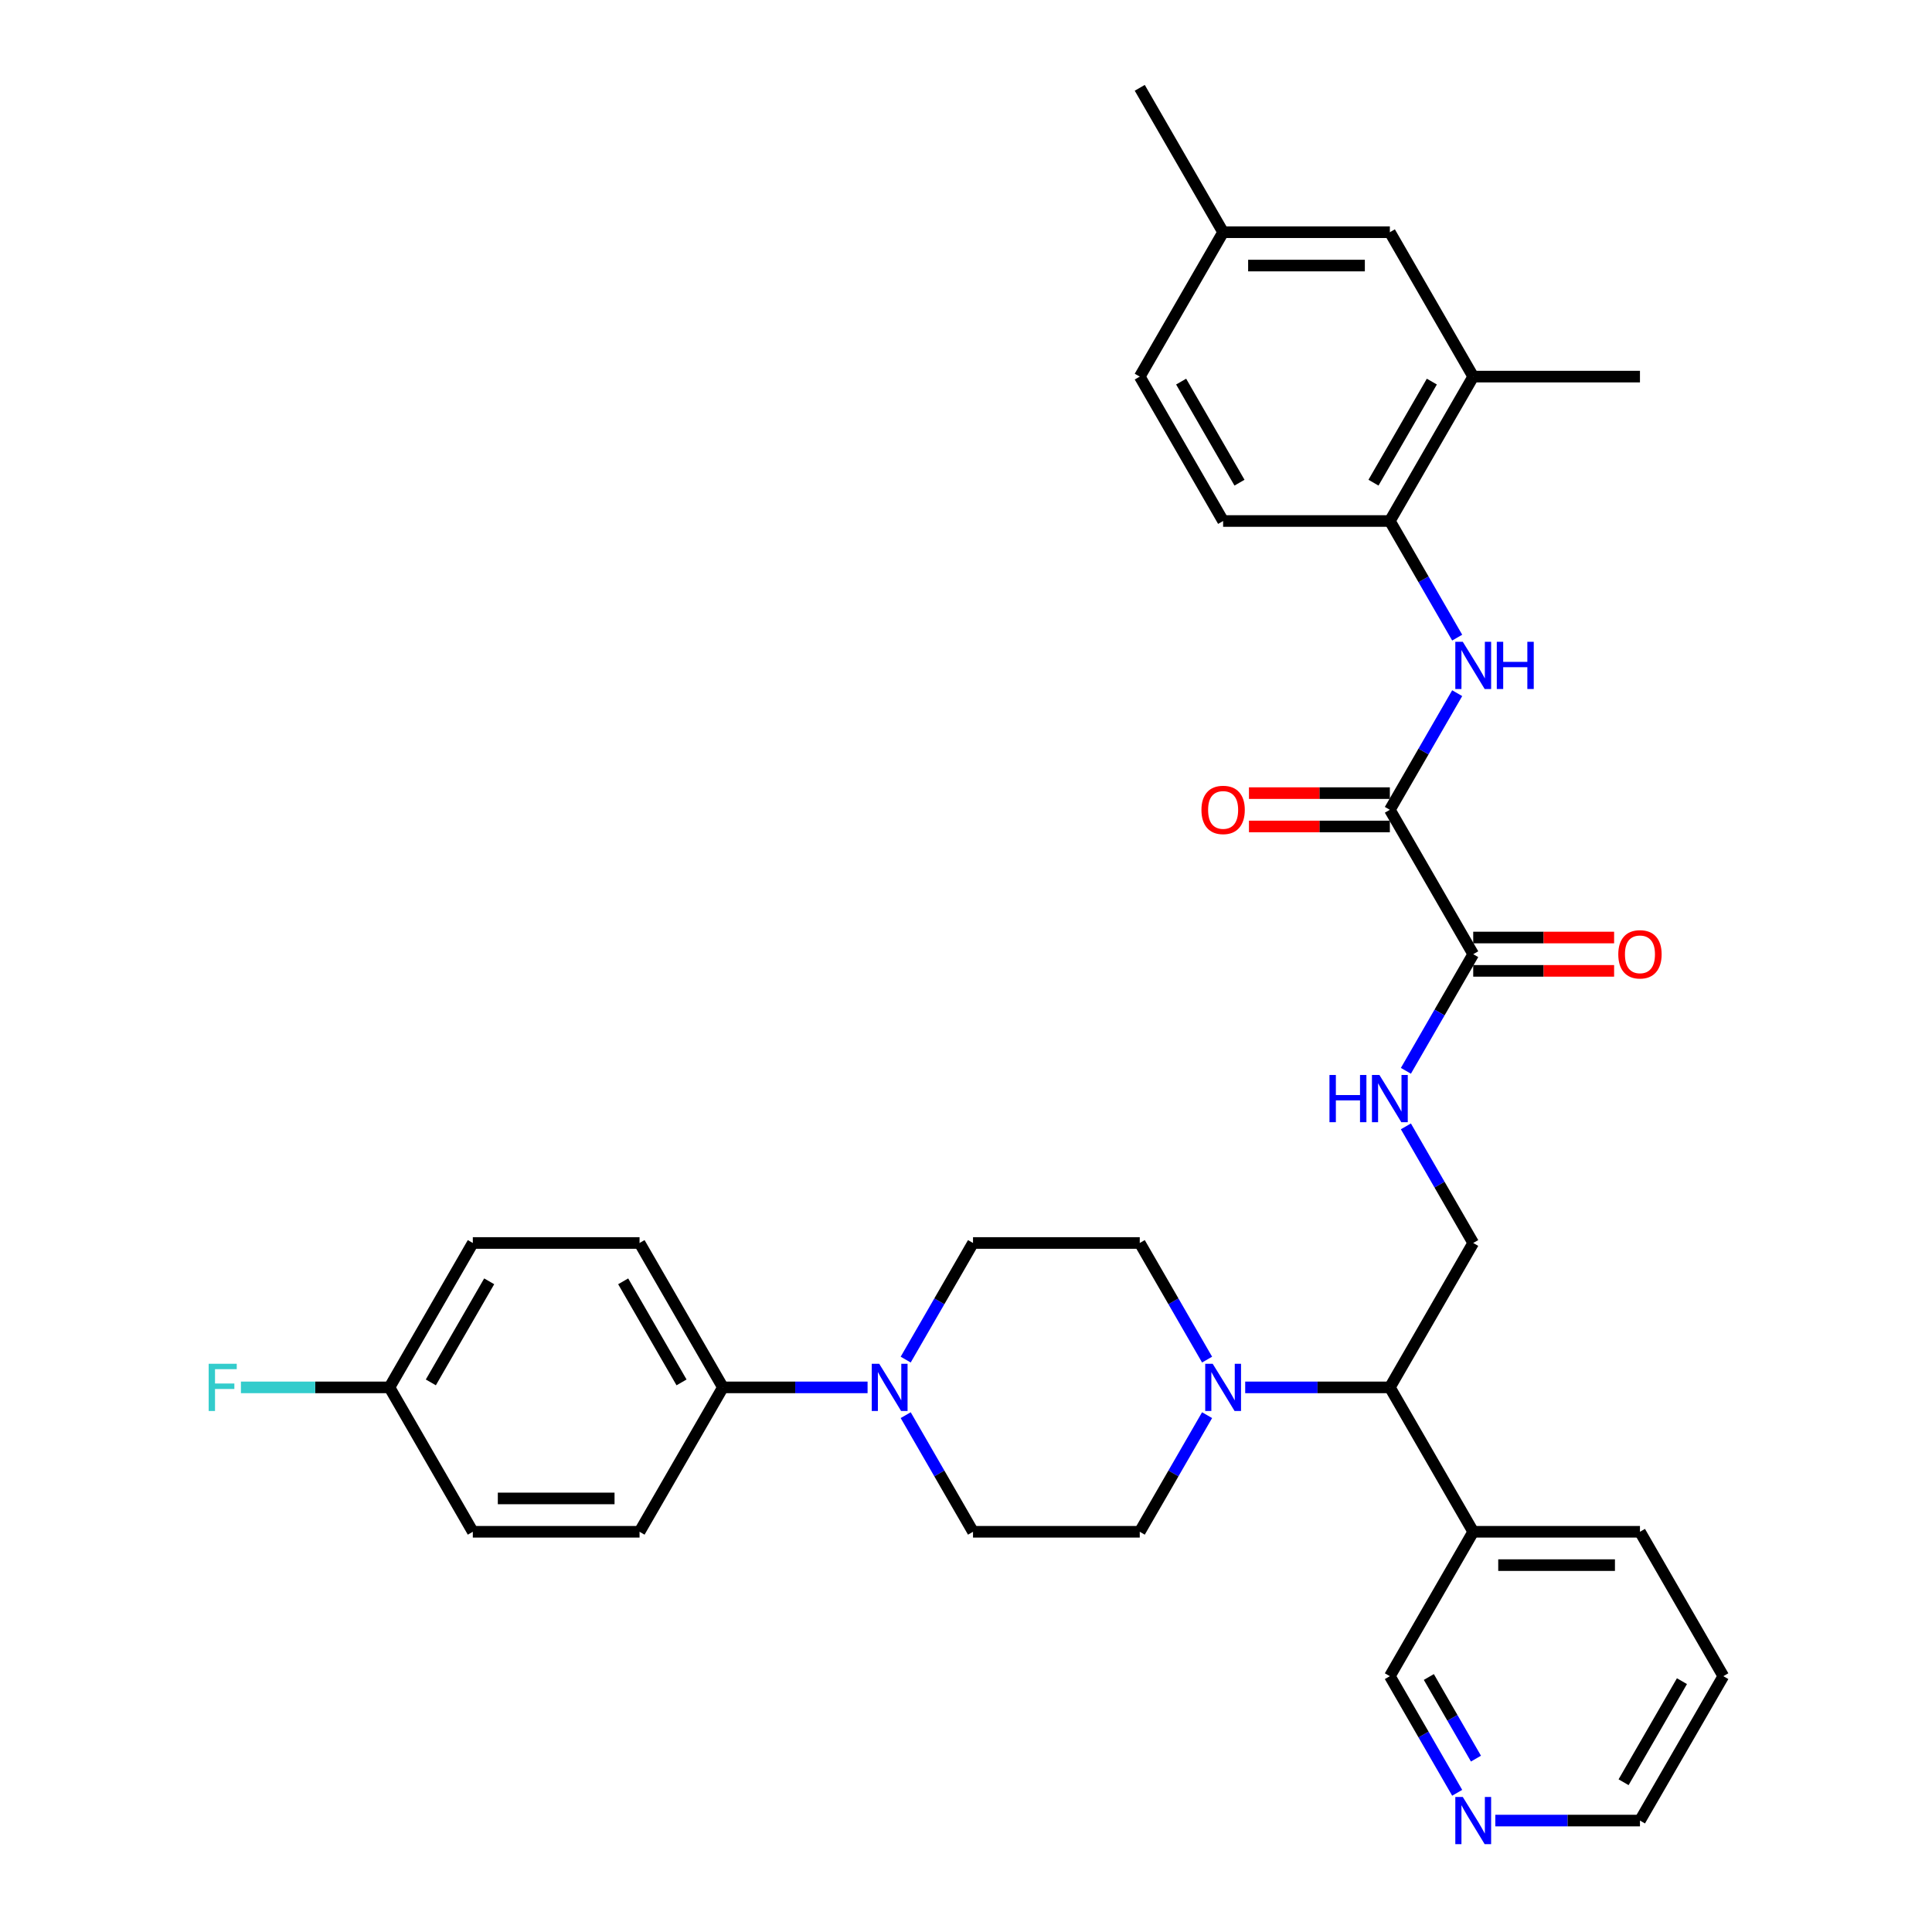<?xml version='1.0' encoding='iso-8859-1'?>
<svg version='1.1' baseProfile='full'
              xmlns='http://www.w3.org/2000/svg'
                      xmlns:rdkit='http://www.rdkit.org/xml'
                      xmlns:xlink='http://www.w3.org/1999/xlink'
                  xml:space='preserve'
width='1000px' height='1000px' viewBox='0 0 1000 1000'>
<!-- END OF HEADER -->
<rect style='opacity:1.0;fill:#FFFFFF;stroke:none' width='1000' height='1000' x='0' y='0'> </rect>
<path class='bond-1' d='M 719.387,419.151 L 736.812,388.97' style='fill:none;fill-rule:evenodd;stroke:#000000;stroke-width:6px;stroke-linecap:butt;stroke-linejoin:miter;stroke-opacity:1' />
<path class='bond-1' d='M 736.812,388.97 L 754.237,358.789' style='fill:none;fill-rule:evenodd;stroke:#0000FF;stroke-width:6px;stroke-linecap:butt;stroke-linejoin:miter;stroke-opacity:1' />
<path class='bond-3' d='M 719.387,419.151 L 762.538,493.89' style='fill:none;fill-rule:evenodd;stroke:#000000;stroke-width:6px;stroke-linecap:butt;stroke-linejoin:miter;stroke-opacity:1' />
<path class='bond-15' d='M 719.387,410.52 L 682.924,410.52' style='fill:none;fill-rule:evenodd;stroke:#000000;stroke-width:6px;stroke-linecap:butt;stroke-linejoin:miter;stroke-opacity:1' />
<path class='bond-15' d='M 682.924,410.52 L 646.462,410.52' style='fill:none;fill-rule:evenodd;stroke:#FF0000;stroke-width:6px;stroke-linecap:butt;stroke-linejoin:miter;stroke-opacity:1' />
<path class='bond-15' d='M 719.387,427.781 L 682.924,427.781' style='fill:none;fill-rule:evenodd;stroke:#000000;stroke-width:6px;stroke-linecap:butt;stroke-linejoin:miter;stroke-opacity:1' />
<path class='bond-15' d='M 682.924,427.781 L 646.462,427.781' style='fill:none;fill-rule:evenodd;stroke:#FF0000;stroke-width:6px;stroke-linecap:butt;stroke-linejoin:miter;stroke-opacity:1' />
<path class='bond-0' d='M 644.512,718.108 L 681.949,718.108' style='fill:none;fill-rule:evenodd;stroke:#0000FF;stroke-width:6px;stroke-linecap:butt;stroke-linejoin:miter;stroke-opacity:1' />
<path class='bond-0' d='M 681.949,718.108 L 719.387,718.108' style='fill:none;fill-rule:evenodd;stroke:#000000;stroke-width:6px;stroke-linecap:butt;stroke-linejoin:miter;stroke-opacity:1' />
<path class='bond-11' d='M 624.784,703.73 L 607.36,673.549' style='fill:none;fill-rule:evenodd;stroke:#0000FF;stroke-width:6px;stroke-linecap:butt;stroke-linejoin:miter;stroke-opacity:1' />
<path class='bond-11' d='M 607.36,673.549 L 589.935,643.368' style='fill:none;fill-rule:evenodd;stroke:#000000;stroke-width:6px;stroke-linecap:butt;stroke-linejoin:miter;stroke-opacity:1' />
<path class='bond-12' d='M 624.784,732.485 L 607.36,762.666' style='fill:none;fill-rule:evenodd;stroke:#0000FF;stroke-width:6px;stroke-linecap:butt;stroke-linejoin:miter;stroke-opacity:1' />
<path class='bond-12' d='M 607.36,762.666 L 589.935,792.847' style='fill:none;fill-rule:evenodd;stroke:#000000;stroke-width:6px;stroke-linecap:butt;stroke-linejoin:miter;stroke-opacity:1' />
<path class='bond-4' d='M 754.237,330.034 L 736.812,299.853' style='fill:none;fill-rule:evenodd;stroke:#0000FF;stroke-width:6px;stroke-linecap:butt;stroke-linejoin:miter;stroke-opacity:1' />
<path class='bond-4' d='M 736.812,299.853 L 719.387,269.672' style='fill:none;fill-rule:evenodd;stroke:#000000;stroke-width:6px;stroke-linecap:butt;stroke-linejoin:miter;stroke-opacity:1' />
<path class='bond-2' d='M 468.784,732.485 L 486.208,762.666' style='fill:none;fill-rule:evenodd;stroke:#0000FF;stroke-width:6px;stroke-linecap:butt;stroke-linejoin:miter;stroke-opacity:1' />
<path class='bond-2' d='M 486.208,762.666 L 503.633,792.847' style='fill:none;fill-rule:evenodd;stroke:#000000;stroke-width:6px;stroke-linecap:butt;stroke-linejoin:miter;stroke-opacity:1' />
<path class='bond-9' d='M 449.056,718.108 L 411.619,718.108' style='fill:none;fill-rule:evenodd;stroke:#0000FF;stroke-width:6px;stroke-linecap:butt;stroke-linejoin:miter;stroke-opacity:1' />
<path class='bond-9' d='M 411.619,718.108 L 374.181,718.108' style='fill:none;fill-rule:evenodd;stroke:#000000;stroke-width:6px;stroke-linecap:butt;stroke-linejoin:miter;stroke-opacity:1' />
<path class='bond-35' d='M 468.784,703.73 L 486.208,673.549' style='fill:none;fill-rule:evenodd;stroke:#0000FF;stroke-width:6px;stroke-linecap:butt;stroke-linejoin:miter;stroke-opacity:1' />
<path class='bond-35' d='M 486.208,673.549 L 503.633,643.368' style='fill:none;fill-rule:evenodd;stroke:#000000;stroke-width:6px;stroke-linecap:butt;stroke-linejoin:miter;stroke-opacity:1' />
<path class='bond-6' d='M 762.538,493.89 L 745.113,524.071' style='fill:none;fill-rule:evenodd;stroke:#000000;stroke-width:6px;stroke-linecap:butt;stroke-linejoin:miter;stroke-opacity:1' />
<path class='bond-6' d='M 745.113,524.071 L 727.688,554.251' style='fill:none;fill-rule:evenodd;stroke:#0000FF;stroke-width:6px;stroke-linecap:butt;stroke-linejoin:miter;stroke-opacity:1' />
<path class='bond-16' d='M 762.538,502.52 L 799,502.52' style='fill:none;fill-rule:evenodd;stroke:#000000;stroke-width:6px;stroke-linecap:butt;stroke-linejoin:miter;stroke-opacity:1' />
<path class='bond-16' d='M 799,502.52 L 835.462,502.52' style='fill:none;fill-rule:evenodd;stroke:#FF0000;stroke-width:6px;stroke-linecap:butt;stroke-linejoin:miter;stroke-opacity:1' />
<path class='bond-16' d='M 762.538,485.26 L 799,485.26' style='fill:none;fill-rule:evenodd;stroke:#000000;stroke-width:6px;stroke-linecap:butt;stroke-linejoin:miter;stroke-opacity:1' />
<path class='bond-16' d='M 799,485.26 L 835.462,485.26' style='fill:none;fill-rule:evenodd;stroke:#FF0000;stroke-width:6px;stroke-linecap:butt;stroke-linejoin:miter;stroke-opacity:1' />
<path class='bond-8' d='M 719.387,269.672 L 762.538,194.933' style='fill:none;fill-rule:evenodd;stroke:#000000;stroke-width:6px;stroke-linecap:butt;stroke-linejoin:miter;stroke-opacity:1' />
<path class='bond-8' d='M 710.912,249.831 L 741.117,197.514' style='fill:none;fill-rule:evenodd;stroke:#000000;stroke-width:6px;stroke-linecap:butt;stroke-linejoin:miter;stroke-opacity:1' />
<path class='bond-19' d='M 719.387,269.672 L 633.085,269.672' style='fill:none;fill-rule:evenodd;stroke:#000000;stroke-width:6px;stroke-linecap:butt;stroke-linejoin:miter;stroke-opacity:1' />
<path class='bond-5' d='M 719.387,718.108 L 762.538,643.368' style='fill:none;fill-rule:evenodd;stroke:#000000;stroke-width:6px;stroke-linecap:butt;stroke-linejoin:miter;stroke-opacity:1' />
<path class='bond-10' d='M 719.387,718.108 L 762.538,792.847' style='fill:none;fill-rule:evenodd;stroke:#000000;stroke-width:6px;stroke-linecap:butt;stroke-linejoin:miter;stroke-opacity:1' />
<path class='bond-7' d='M 727.688,583.007 L 745.113,613.188' style='fill:none;fill-rule:evenodd;stroke:#0000FF;stroke-width:6px;stroke-linecap:butt;stroke-linejoin:miter;stroke-opacity:1' />
<path class='bond-7' d='M 745.113,613.188 L 762.538,643.368' style='fill:none;fill-rule:evenodd;stroke:#000000;stroke-width:6px;stroke-linecap:butt;stroke-linejoin:miter;stroke-opacity:1' />
<path class='bond-17' d='M 762.538,194.933 L 719.387,120.194' style='fill:none;fill-rule:evenodd;stroke:#000000;stroke-width:6px;stroke-linecap:butt;stroke-linejoin:miter;stroke-opacity:1' />
<path class='bond-29' d='M 762.538,194.933 L 848.839,194.933' style='fill:none;fill-rule:evenodd;stroke:#000000;stroke-width:6px;stroke-linecap:butt;stroke-linejoin:miter;stroke-opacity:1' />
<path class='bond-20' d='M 374.181,718.108 L 331.03,643.368' style='fill:none;fill-rule:evenodd;stroke:#000000;stroke-width:6px;stroke-linecap:butt;stroke-linejoin:miter;stroke-opacity:1' />
<path class='bond-20' d='M 352.761,715.527 L 322.555,663.209' style='fill:none;fill-rule:evenodd;stroke:#000000;stroke-width:6px;stroke-linecap:butt;stroke-linejoin:miter;stroke-opacity:1' />
<path class='bond-21' d='M 374.181,718.108 L 331.03,792.847' style='fill:none;fill-rule:evenodd;stroke:#000000;stroke-width:6px;stroke-linecap:butt;stroke-linejoin:miter;stroke-opacity:1' />
<path class='bond-28' d='M 762.538,792.847 L 719.387,867.586' style='fill:none;fill-rule:evenodd;stroke:#000000;stroke-width:6px;stroke-linecap:butt;stroke-linejoin:miter;stroke-opacity:1' />
<path class='bond-30' d='M 762.538,792.847 L 848.839,792.847' style='fill:none;fill-rule:evenodd;stroke:#000000;stroke-width:6px;stroke-linecap:butt;stroke-linejoin:miter;stroke-opacity:1' />
<path class='bond-30' d='M 775.483,810.107 L 835.894,810.107' style='fill:none;fill-rule:evenodd;stroke:#000000;stroke-width:6px;stroke-linecap:butt;stroke-linejoin:miter;stroke-opacity:1' />
<path class='bond-14' d='M 589.935,643.368 L 503.633,643.368' style='fill:none;fill-rule:evenodd;stroke:#000000;stroke-width:6px;stroke-linecap:butt;stroke-linejoin:miter;stroke-opacity:1' />
<path class='bond-13' d='M 589.935,792.847 L 503.633,792.847' style='fill:none;fill-rule:evenodd;stroke:#000000;stroke-width:6px;stroke-linecap:butt;stroke-linejoin:miter;stroke-opacity:1' />
<path class='bond-34' d='M 719.387,120.194 L 633.085,120.194' style='fill:none;fill-rule:evenodd;stroke:#000000;stroke-width:6px;stroke-linecap:butt;stroke-linejoin:miter;stroke-opacity:1' />
<path class='bond-34' d='M 706.442,137.454 L 646.031,137.454' style='fill:none;fill-rule:evenodd;stroke:#000000;stroke-width:6px;stroke-linecap:butt;stroke-linejoin:miter;stroke-opacity:1' />
<path class='bond-18' d='M 754.237,927.947 L 736.812,897.767' style='fill:none;fill-rule:evenodd;stroke:#0000FF;stroke-width:6px;stroke-linecap:butt;stroke-linejoin:miter;stroke-opacity:1' />
<path class='bond-18' d='M 736.812,897.767 L 719.387,867.586' style='fill:none;fill-rule:evenodd;stroke:#000000;stroke-width:6px;stroke-linecap:butt;stroke-linejoin:miter;stroke-opacity:1' />
<path class='bond-18' d='M 763.957,910.263 L 751.76,889.137' style='fill:none;fill-rule:evenodd;stroke:#0000FF;stroke-width:6px;stroke-linecap:butt;stroke-linejoin:miter;stroke-opacity:1' />
<path class='bond-18' d='M 751.76,889.137 L 739.562,868.01' style='fill:none;fill-rule:evenodd;stroke:#000000;stroke-width:6px;stroke-linecap:butt;stroke-linejoin:miter;stroke-opacity:1' />
<path class='bond-36' d='M 773.964,942.325 L 811.401,942.325' style='fill:none;fill-rule:evenodd;stroke:#0000FF;stroke-width:6px;stroke-linecap:butt;stroke-linejoin:miter;stroke-opacity:1' />
<path class='bond-36' d='M 811.401,942.325 L 848.839,942.325' style='fill:none;fill-rule:evenodd;stroke:#000000;stroke-width:6px;stroke-linecap:butt;stroke-linejoin:miter;stroke-opacity:1' />
<path class='bond-24' d='M 633.085,269.672 L 589.935,194.933' style='fill:none;fill-rule:evenodd;stroke:#000000;stroke-width:6px;stroke-linecap:butt;stroke-linejoin:miter;stroke-opacity:1' />
<path class='bond-24' d='M 641.561,249.831 L 611.355,197.514' style='fill:none;fill-rule:evenodd;stroke:#000000;stroke-width:6px;stroke-linecap:butt;stroke-linejoin:miter;stroke-opacity:1' />
<path class='bond-26' d='M 331.03,643.368 L 244.729,643.368' style='fill:none;fill-rule:evenodd;stroke:#000000;stroke-width:6px;stroke-linecap:butt;stroke-linejoin:miter;stroke-opacity:1' />
<path class='bond-25' d='M 331.03,792.847 L 244.729,792.847' style='fill:none;fill-rule:evenodd;stroke:#000000;stroke-width:6px;stroke-linecap:butt;stroke-linejoin:miter;stroke-opacity:1' />
<path class='bond-25' d='M 318.085,775.586 L 257.674,775.586' style='fill:none;fill-rule:evenodd;stroke:#000000;stroke-width:6px;stroke-linecap:butt;stroke-linejoin:miter;stroke-opacity:1' />
<path class='bond-22' d='M 633.085,120.194 L 589.935,194.933' style='fill:none;fill-rule:evenodd;stroke:#000000;stroke-width:6px;stroke-linecap:butt;stroke-linejoin:miter;stroke-opacity:1' />
<path class='bond-32' d='M 633.085,120.194 L 589.935,45.455' style='fill:none;fill-rule:evenodd;stroke:#000000;stroke-width:6px;stroke-linecap:butt;stroke-linejoin:miter;stroke-opacity:1' />
<path class='bond-23' d='M 201.578,718.108 L 244.729,792.847' style='fill:none;fill-rule:evenodd;stroke:#000000;stroke-width:6px;stroke-linecap:butt;stroke-linejoin:miter;stroke-opacity:1' />
<path class='bond-27' d='M 201.578,718.108 L 163.14,718.108' style='fill:none;fill-rule:evenodd;stroke:#000000;stroke-width:6px;stroke-linecap:butt;stroke-linejoin:miter;stroke-opacity:1' />
<path class='bond-27' d='M 163.14,718.108 L 124.701,718.108' style='fill:none;fill-rule:evenodd;stroke:#33CCCC;stroke-width:6px;stroke-linecap:butt;stroke-linejoin:miter;stroke-opacity:1' />
<path class='bond-37' d='M 201.578,718.108 L 244.729,643.368' style='fill:none;fill-rule:evenodd;stroke:#000000;stroke-width:6px;stroke-linecap:butt;stroke-linejoin:miter;stroke-opacity:1' />
<path class='bond-37' d='M 222.999,715.527 L 253.204,663.209' style='fill:none;fill-rule:evenodd;stroke:#000000;stroke-width:6px;stroke-linecap:butt;stroke-linejoin:miter;stroke-opacity:1' />
<path class='bond-33' d='M 848.839,792.847 L 891.99,867.586' style='fill:none;fill-rule:evenodd;stroke:#000000;stroke-width:6px;stroke-linecap:butt;stroke-linejoin:miter;stroke-opacity:1' />
<path class='bond-31' d='M 848.839,942.325 L 891.99,867.586' style='fill:none;fill-rule:evenodd;stroke:#000000;stroke-width:6px;stroke-linecap:butt;stroke-linejoin:miter;stroke-opacity:1' />
<path class='bond-31' d='M 840.364,922.484 L 870.569,870.167' style='fill:none;fill-rule:evenodd;stroke:#000000;stroke-width:6px;stroke-linecap:butt;stroke-linejoin:miter;stroke-opacity:1' />
<path  class='atom-1' d='M 627.683 705.887
L 635.692 718.832
Q 636.486 720.11, 637.763 722.423
Q 639.04 724.735, 639.109 724.874
L 639.109 705.887
L 642.354 705.887
L 642.354 730.328
L 639.006 730.328
L 630.41 716.174
Q 629.409 714.517, 628.339 712.619
Q 627.303 710.72, 626.993 710.133
L 626.993 730.328
L 623.817 730.328
L 623.817 705.887
L 627.683 705.887
' fill='#0000FF'/>
<path  class='atom-2' d='M 757.135 332.191
L 765.144 345.136
Q 765.938 346.414, 767.215 348.726
Q 768.492 351.039, 768.561 351.177
L 768.561 332.191
L 771.806 332.191
L 771.806 356.632
L 768.458 356.632
L 759.862 342.478
Q 758.861 340.821, 757.791 338.923
Q 756.755 337.024, 756.445 336.437
L 756.445 356.632
L 753.269 356.632
L 753.269 332.191
L 757.135 332.191
' fill='#0000FF'/>
<path  class='atom-2' d='M 774.741 332.191
L 778.055 332.191
L 778.055 342.582
L 790.551 342.582
L 790.551 332.191
L 793.865 332.191
L 793.865 356.632
L 790.551 356.632
L 790.551 345.343
L 778.055 345.343
L 778.055 356.632
L 774.741 356.632
L 774.741 332.191
' fill='#0000FF'/>
<path  class='atom-3' d='M 455.08 705.887
L 463.089 718.832
Q 463.883 720.11, 465.16 722.423
Q 466.437 724.735, 466.506 724.874
L 466.506 705.887
L 469.751 705.887
L 469.751 730.328
L 466.403 730.328
L 457.807 716.174
Q 456.806 714.517, 455.736 712.619
Q 454.7 710.72, 454.39 710.133
L 454.39 730.328
L 451.214 730.328
L 451.214 705.887
L 455.08 705.887
' fill='#0000FF'/>
<path  class='atom-7' d='M 688.128 556.409
L 691.442 556.409
L 691.442 566.799
L 703.939 566.799
L 703.939 556.409
L 707.253 556.409
L 707.253 580.849
L 703.939 580.849
L 703.939 569.561
L 691.442 569.561
L 691.442 580.849
L 688.128 580.849
L 688.128 556.409
' fill='#0000FF'/>
<path  class='atom-7' d='M 713.984 556.409
L 721.993 569.354
Q 722.787 570.631, 724.064 572.944
Q 725.342 575.257, 725.411 575.395
L 725.411 556.409
L 728.656 556.409
L 728.656 580.849
L 725.307 580.849
L 716.711 566.696
Q 715.71 565.039, 714.64 563.14
Q 713.605 561.242, 713.294 560.655
L 713.294 580.849
L 710.118 580.849
L 710.118 556.409
L 713.984 556.409
' fill='#0000FF'/>
<path  class='atom-16' d='M 621.866 419.22
Q 621.866 413.351, 624.766 410.072
Q 627.666 406.792, 633.085 406.792
Q 638.505 406.792, 641.405 410.072
Q 644.305 413.351, 644.305 419.22
Q 644.305 425.157, 641.37 428.54
Q 638.436 431.889, 633.085 431.889
Q 627.7 431.889, 624.766 428.54
Q 621.866 425.192, 621.866 419.22
M 633.085 429.127
Q 636.814 429.127, 638.816 426.642
Q 640.853 424.122, 640.853 419.22
Q 640.853 414.421, 638.816 412.005
Q 636.814 409.554, 633.085 409.554
Q 629.357 409.554, 627.32 411.97
Q 625.318 414.387, 625.318 419.22
Q 625.318 424.156, 627.32 426.642
Q 629.357 429.127, 633.085 429.127
' fill='#FF0000'/>
<path  class='atom-17' d='M 837.62 493.959
Q 837.62 488.09, 840.519 484.811
Q 843.419 481.531, 848.839 481.531
Q 854.259 481.531, 857.158 484.811
Q 860.058 488.09, 860.058 493.959
Q 860.058 499.896, 857.124 503.279
Q 854.19 506.628, 848.839 506.628
Q 843.454 506.628, 840.519 503.279
Q 837.62 499.931, 837.62 493.959
M 848.839 503.866
Q 852.567 503.866, 854.569 501.381
Q 856.606 498.861, 856.606 493.959
Q 856.606 489.161, 854.569 486.744
Q 852.567 484.293, 848.839 484.293
Q 845.111 484.293, 843.074 486.71
Q 841.072 489.126, 841.072 493.959
Q 841.072 498.895, 843.074 501.381
Q 845.111 503.866, 848.839 503.866
' fill='#FF0000'/>
<path  class='atom-19' d='M 757.135 930.105
L 765.144 943.05
Q 765.938 944.327, 767.215 946.64
Q 768.492 948.953, 768.561 949.091
L 768.561 930.105
L 771.806 930.105
L 771.806 954.545
L 768.458 954.545
L 759.862 940.392
Q 758.861 938.735, 757.791 936.836
Q 756.755 934.938, 756.445 934.351
L 756.445 954.545
L 753.269 954.545
L 753.269 930.105
L 757.135 930.105
' fill='#0000FF'/>
<path  class='atom-28' d='M 108.01 705.887
L 122.543 705.887
L 122.543 708.683
L 111.29 708.683
L 111.29 716.105
L 121.301 716.105
L 121.301 718.936
L 111.29 718.936
L 111.29 730.328
L 108.01 730.328
L 108.01 705.887
' fill='#33CCCC'/>
</svg>

